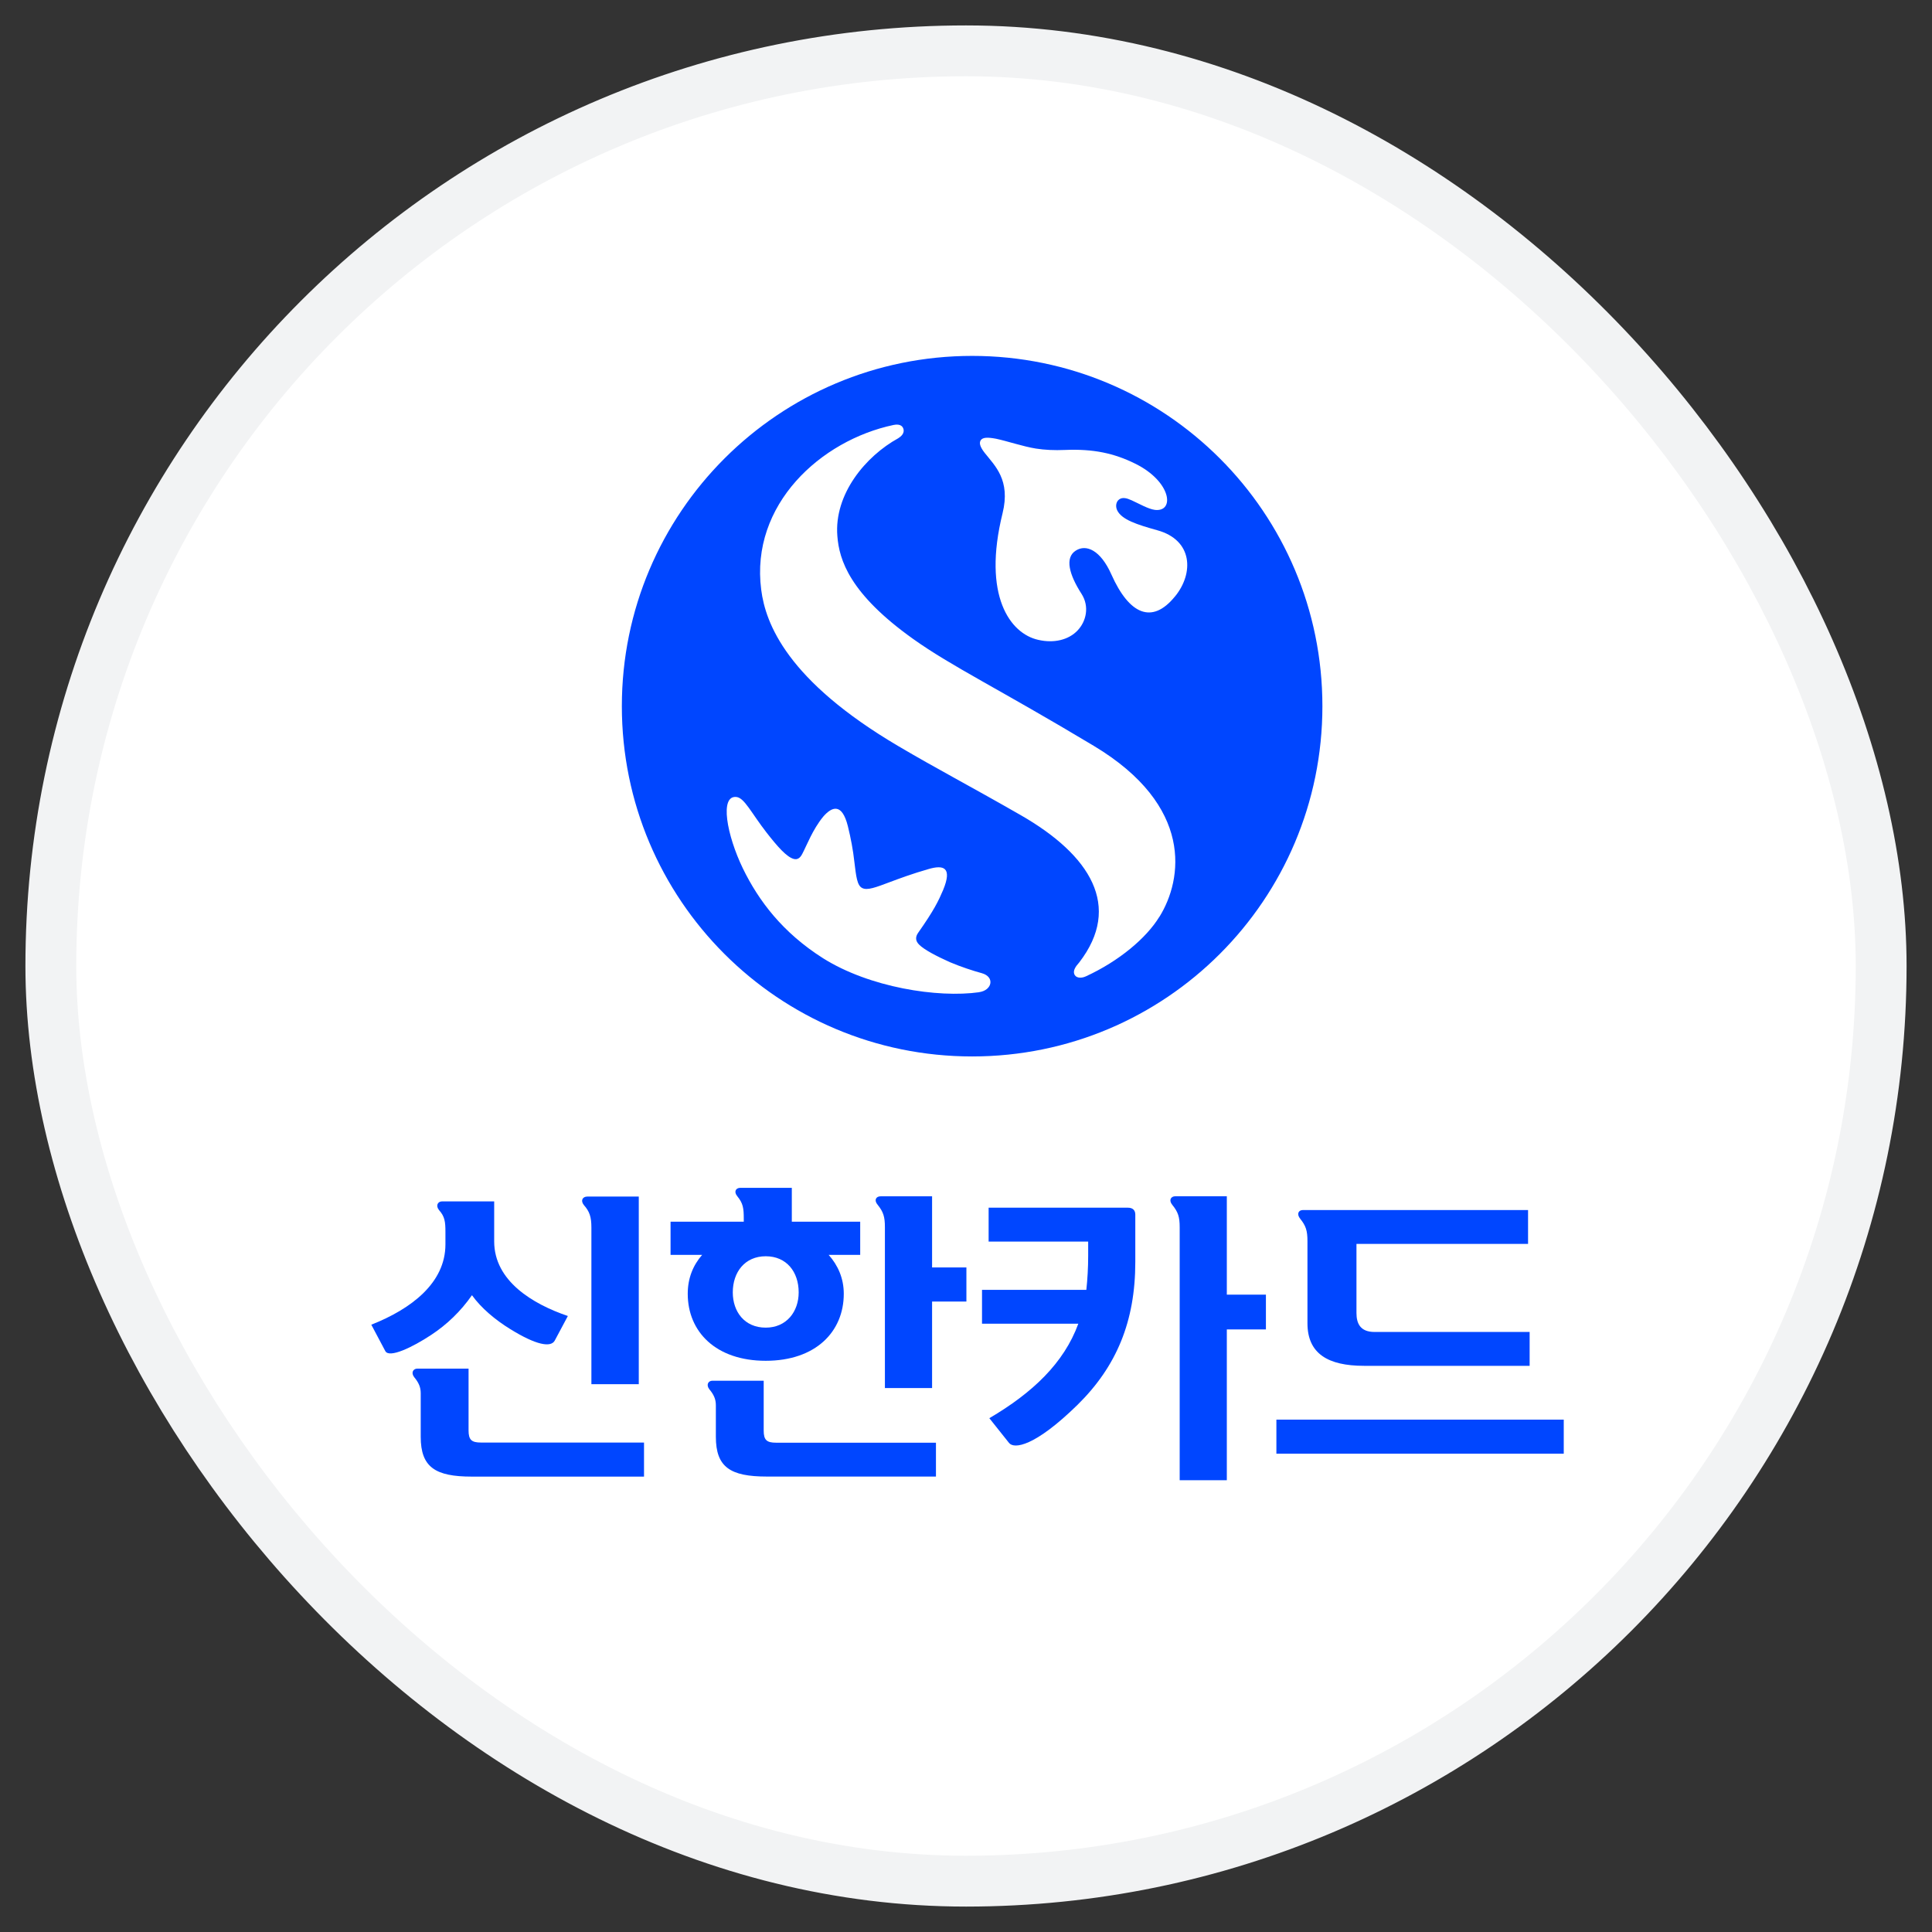 <svg width="38" height="38" viewBox="0 0 38 38" fill="none" xmlns="http://www.w3.org/2000/svg">
<rect x="0" y="0" width="38" height="38" fill="#333333" stroke="none"/>
<g clip-path="url(#clip0_9743_92973)">
<rect x="1" y="1" width="36" height="36" rx="18" fill="white"/>
<path d="M19.121 7C15.318 7 12.231 10.083 12.231 13.89C12.231 17.697 15.313 20.779 19.121 20.779C22.928 20.779 26.01 17.697 26.01 13.89C26.01 10.083 22.928 7 19.121 7ZM19.265 19.515C18.441 19.632 17.1 19.42 16.191 18.849C15.395 18.345 14.922 17.719 14.611 17.08C14.296 16.428 14.148 15.636 14.486 15.676C14.643 15.694 14.778 15.991 15.079 16.378C15.287 16.644 15.476 16.864 15.62 16.896C15.682 16.909 15.736 16.882 15.781 16.792C15.867 16.63 15.984 16.315 16.191 16.063C16.358 15.87 16.56 15.78 16.677 16.252C16.735 16.486 16.78 16.729 16.803 16.941C16.839 17.238 16.857 17.418 16.96 17.467C17.059 17.517 17.226 17.454 17.501 17.35C17.694 17.278 17.946 17.184 18.261 17.094C18.554 17.008 18.738 17.053 18.549 17.508C18.459 17.719 18.374 17.899 18.054 18.354C18 18.435 18.009 18.511 18.077 18.579C18.18 18.682 18.423 18.808 18.684 18.925C18.896 19.015 19.143 19.096 19.31 19.141C19.571 19.213 19.517 19.479 19.256 19.515H19.265ZM22.802 18.034C22.545 18.453 22.01 18.903 21.357 19.204C21.258 19.249 21.155 19.236 21.128 19.155C21.105 19.083 21.159 19.006 21.227 18.93C22.077 17.827 21.447 16.819 20.075 16.032C19.062 15.451 18.419 15.118 17.672 14.677C15.48 13.386 15.057 12.265 14.972 11.599C14.755 9.921 16.146 8.661 17.573 8.359C17.618 8.35 17.73 8.332 17.766 8.427C17.802 8.521 17.717 8.589 17.667 8.62C17.028 8.971 16.402 9.718 16.47 10.546C16.506 11.01 16.709 11.676 17.96 12.567C18.716 13.107 19.643 13.548 21.51 14.668C23.486 15.852 23.261 17.296 22.806 18.03L22.802 18.034ZM23.108 11.734C22.658 12.288 22.208 12.081 21.861 11.302C21.645 10.816 21.362 10.699 21.159 10.83C20.939 10.969 21.029 11.302 21.272 11.68C21.434 11.932 21.362 12.225 21.195 12.4C21.02 12.585 20.732 12.657 20.421 12.585C19.868 12.463 19.319 11.716 19.719 10.096C19.881 9.439 19.566 9.16 19.368 8.908C19.269 8.782 19.256 8.706 19.292 8.656C19.332 8.602 19.422 8.598 19.589 8.629C19.805 8.674 20.12 8.782 20.376 8.823C20.547 8.85 20.741 8.859 20.948 8.85C21.501 8.827 21.911 8.913 22.329 9.12C23.04 9.471 23.112 10.074 22.716 10.029C22.581 10.011 22.406 9.907 22.257 9.84C22.158 9.795 22.077 9.777 22.014 9.822C21.956 9.862 21.933 9.952 21.974 10.038C22.064 10.222 22.361 10.317 22.761 10.429C23.468 10.623 23.481 11.28 23.112 11.73L23.108 11.734Z" fill="#0046FF"/>
<path d="M8.761 24.228C8.761 24.03 8.748 23.927 8.635 23.801C8.563 23.711 8.613 23.63 8.694 23.63H9.72V24.417C9.72 25.196 10.48 25.65 11.169 25.884L10.912 26.366C10.836 26.51 10.543 26.456 10.035 26.141C9.742 25.961 9.463 25.727 9.283 25.475C9.063 25.79 8.793 26.051 8.478 26.258C8.118 26.496 7.654 26.721 7.578 26.573L7.303 26.055C8.091 25.745 8.761 25.232 8.761 24.476V24.228ZM12.667 28.373V29.043H9.279C8.563 29.043 8.275 28.859 8.275 28.26V27.401C8.275 27.284 8.235 27.194 8.149 27.09C8.077 27 8.127 26.919 8.208 26.919H9.216V28.134C9.216 28.319 9.274 28.373 9.459 28.373H12.663H12.667ZM11.632 27.225V24.143C11.632 23.936 11.596 23.828 11.484 23.702C11.412 23.612 11.461 23.535 11.551 23.535H12.564V27.225H11.632Z" fill="#0046FF"/>
<path d="M14.629 23.971C14.629 23.764 14.616 23.669 14.503 23.53C14.427 23.44 14.472 23.363 14.562 23.363H15.574V24.029H16.919V24.682H16.299C16.483 24.889 16.596 25.145 16.596 25.447C16.596 26.194 16.042 26.765 15.061 26.765C14.08 26.765 13.527 26.194 13.527 25.447C13.527 25.136 13.634 24.884 13.81 24.682H13.189V24.029H14.629V23.971ZM18.409 28.372V29.042H15.084C14.364 29.042 14.08 28.858 14.08 28.259V27.638C14.08 27.521 14.04 27.431 13.954 27.328C13.882 27.238 13.931 27.157 14.012 27.157H15.021V28.138C15.021 28.322 15.079 28.376 15.264 28.376H18.409V28.372ZM15.061 26.113C15.47 26.113 15.709 25.798 15.709 25.42C15.709 25.015 15.47 24.709 15.061 24.709C14.652 24.709 14.413 25.019 14.413 25.42C14.413 25.798 14.643 26.113 15.061 26.113ZM17.405 27.305V24.137C17.405 23.93 17.374 23.836 17.262 23.696C17.185 23.606 17.23 23.53 17.32 23.53H18.333V24.929H19.008V25.6H18.333V27.301H17.401L17.405 27.305Z" fill="#0046FF"/>
<path d="M22.33 24.821C22.33 25.991 21.961 26.877 21.192 27.633C20.355 28.452 19.945 28.506 19.846 28.38L19.459 27.894C20.309 27.395 20.926 26.81 21.209 26.036H19.315V25.37H21.367C21.39 25.158 21.403 24.929 21.403 24.699V24.42H19.445V23.754H22.186C22.28 23.754 22.33 23.804 22.33 23.889V24.816V24.821ZM23.203 29.114V24.141C23.203 23.934 23.172 23.84 23.059 23.7C22.983 23.61 23.027 23.529 23.117 23.529H24.13V25.464H24.899V26.148H24.13V29.114H23.198H23.203Z" fill="#0046FF"/>
<path d="M30.757 27.922V28.592H25.105V27.922H30.757ZM25.631 23.8H30.055V24.466H26.68V25.825C26.68 26.032 26.756 26.198 27.035 26.198H30.086V26.864H26.828C26.122 26.864 25.716 26.626 25.716 26.027V24.412C25.716 24.205 25.685 24.11 25.573 23.971C25.5 23.881 25.537 23.8 25.627 23.8H25.631Z" fill="#0046FF"/>
</g>
<rect x="1" y="1" width="36" height="36" rx="18" stroke="#F2F3F4"/>
<defs>
<clipPath id="clip0_9743_92973">
<rect x="1" y="1" width="36" height="36" rx="18" fill="white"/>
</clipPath>
</defs>
</svg>

